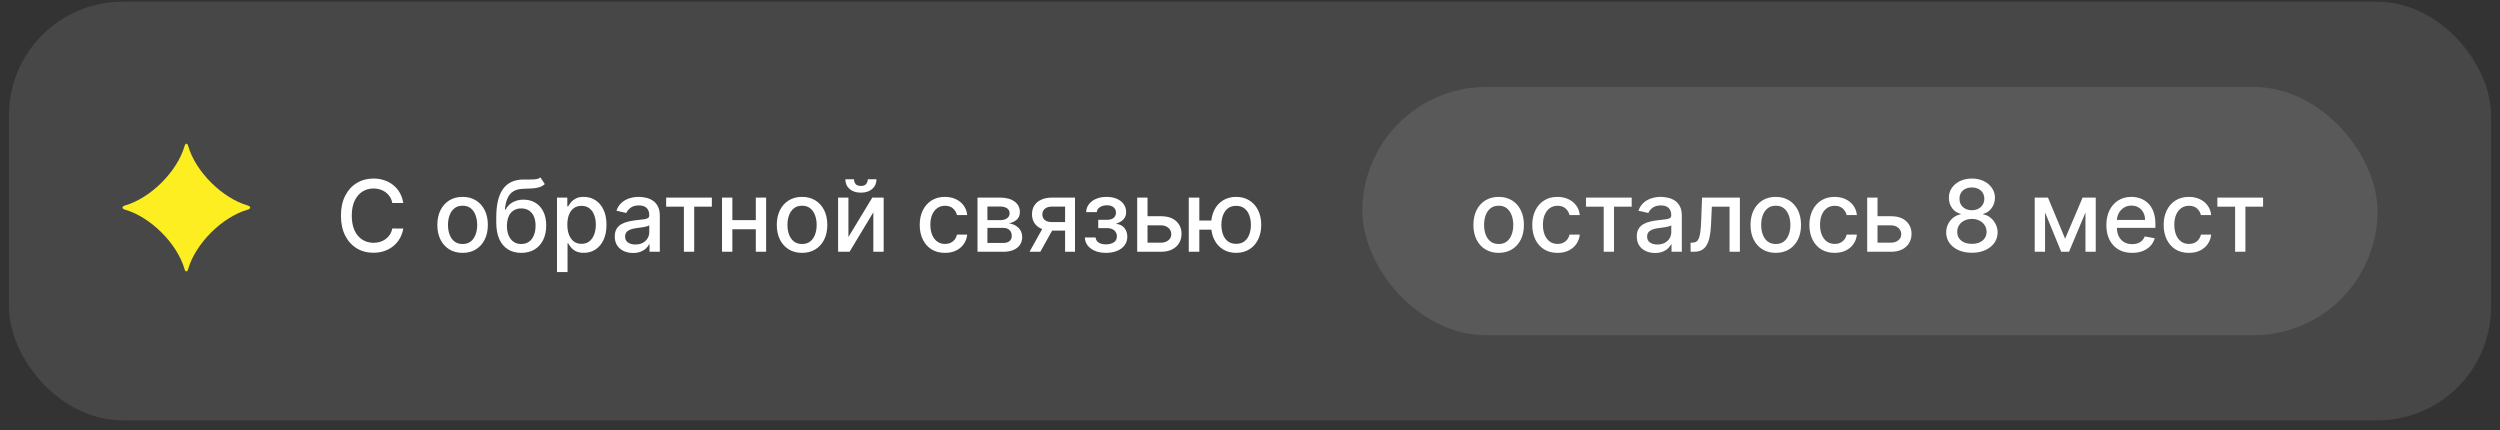 <?xml version="1.0" encoding="UTF-8"?> <svg xmlns="http://www.w3.org/2000/svg" width="215" height="37" viewBox="0 0 215 37" fill="none"><rect x="0" y="0" width="215" height="37" fill="#333333" stroke="none"/><rect x="0.771" y="0.152" width="213.458" height="36" rx="9.763" fill="white" fill-opacity="0.1"></rect><path d="M15.875 23.157C15.245 20.945 12.94 18.649 10.72 18.021C10.472 17.941 10.472 17.765 10.72 17.681C12.944 17.049 15.245 14.758 15.879 12.542C15.947 12.298 16.112 12.298 16.18 12.542C16.81 14.758 19.114 17.049 21.33 17.681C21.579 17.761 21.579 17.941 21.33 18.021C19.11 18.649 16.806 20.945 16.176 23.157C16.108 23.404 15.943 23.404 15.875 23.157Z" fill="#FDEE21"></path><path d="M34.681 17.46H33.735C33.699 17.258 33.631 17.08 33.532 16.926C33.433 16.772 33.311 16.642 33.168 16.535C33.024 16.428 32.863 16.347 32.685 16.292C32.509 16.238 32.322 16.21 32.124 16.21C31.766 16.21 31.446 16.3 31.163 16.48C30.881 16.66 30.659 16.924 30.495 17.272C30.333 17.62 30.253 18.044 30.253 18.546C30.253 19.052 30.333 19.478 30.495 19.826C30.659 20.174 30.882 20.437 31.166 20.615C31.449 20.793 31.767 20.882 32.121 20.882C32.317 20.882 32.503 20.855 32.679 20.803C32.857 20.748 33.018 20.669 33.162 20.563C33.305 20.458 33.427 20.33 33.526 20.178C33.627 20.024 33.697 19.848 33.735 19.65L34.681 19.653C34.631 19.959 34.533 20.24 34.387 20.497C34.244 20.751 34.059 20.972 33.832 21.158C33.608 21.342 33.351 21.485 33.062 21.586C32.772 21.687 32.457 21.737 32.115 21.737C31.577 21.737 31.098 21.61 30.677 21.355C30.256 21.098 29.925 20.731 29.682 20.254C29.442 19.777 29.321 19.207 29.321 18.546C29.321 17.883 29.442 17.313 29.685 16.838C29.928 16.361 30.26 15.995 30.68 15.74C31.101 15.483 31.579 15.355 32.115 15.355C32.445 15.355 32.752 15.402 33.037 15.497C33.324 15.59 33.582 15.728 33.811 15.91C34.039 16.09 34.228 16.31 34.378 16.571C34.528 16.83 34.629 17.126 34.681 17.46ZM39.783 21.746C39.346 21.746 38.965 21.646 38.639 21.446C38.314 21.246 38.061 20.966 37.881 20.606C37.701 20.246 37.611 19.825 37.611 19.344C37.611 18.86 37.701 18.438 37.881 18.076C38.061 17.714 38.314 17.433 38.639 17.233C38.965 17.032 39.346 16.932 39.783 16.932C40.22 16.932 40.601 17.032 40.926 17.233C41.252 17.433 41.505 17.714 41.685 18.076C41.865 18.438 41.955 18.86 41.955 19.344C41.955 19.825 41.865 20.246 41.685 20.606C41.505 20.966 41.252 21.246 40.926 21.446C40.601 21.646 40.22 21.746 39.783 21.746ZM39.786 20.985C40.069 20.985 40.304 20.91 40.49 20.761C40.676 20.611 40.813 20.412 40.902 20.163C40.993 19.914 41.039 19.64 41.039 19.341C41.039 19.044 40.993 18.77 40.902 18.522C40.813 18.271 40.676 18.07 40.49 17.918C40.304 17.766 40.069 17.691 39.786 17.691C39.501 17.691 39.264 17.766 39.076 17.918C38.89 18.07 38.751 18.271 38.66 18.522C38.571 18.77 38.527 19.044 38.527 19.341C38.527 19.64 38.571 19.914 38.66 20.163C38.751 20.412 38.89 20.611 39.076 20.761C39.264 20.91 39.501 20.985 39.786 20.985ZM46.477 15.258L46.853 15.831C46.713 15.958 46.554 16.049 46.376 16.104C46.2 16.157 45.997 16.19 45.767 16.204C45.536 16.216 45.272 16.227 44.975 16.238C44.639 16.248 44.363 16.32 44.147 16.456C43.93 16.589 43.764 16.788 43.646 17.05C43.531 17.311 43.456 17.639 43.422 18.033H43.479C43.631 17.744 43.841 17.528 44.11 17.384C44.381 17.241 44.686 17.169 45.023 17.169C45.4 17.169 45.734 17.255 46.028 17.427C46.321 17.599 46.551 17.85 46.719 18.182C46.889 18.512 46.974 18.915 46.974 19.392C46.974 19.876 46.885 20.293 46.707 20.645C46.531 20.997 46.282 21.269 45.961 21.461C45.641 21.651 45.264 21.746 44.829 21.746C44.395 21.746 44.015 21.648 43.692 21.452C43.37 21.254 43.12 20.961 42.943 20.572C42.767 20.184 42.679 19.705 42.679 19.134V18.673C42.679 17.608 42.869 16.806 43.249 16.268C43.629 15.73 44.197 15.454 44.954 15.44C45.198 15.434 45.417 15.433 45.609 15.437C45.801 15.439 45.969 15.43 46.112 15.409C46.258 15.387 46.38 15.337 46.477 15.258ZM44.832 20.985C45.085 20.985 45.303 20.921 45.485 20.794C45.669 20.664 45.81 20.481 45.909 20.245C46.008 20.008 46.058 19.729 46.058 19.407C46.058 19.092 46.008 18.824 45.909 18.604C45.81 18.383 45.669 18.215 45.485 18.1C45.3 17.983 45.08 17.924 44.823 17.924C44.633 17.924 44.463 17.957 44.314 18.024C44.164 18.089 44.036 18.185 43.928 18.312C43.823 18.44 43.741 18.596 43.683 18.78C43.626 18.962 43.596 19.171 43.592 19.407C43.592 19.889 43.702 20.272 43.922 20.557C44.145 20.842 44.448 20.985 44.832 20.985ZM47.902 23.4V16.993H48.788V17.748H48.863C48.916 17.651 48.992 17.539 49.091 17.412C49.19 17.284 49.328 17.173 49.504 17.078C49.679 16.981 49.912 16.932 50.201 16.932C50.577 16.932 50.913 17.027 51.208 17.217C51.504 17.407 51.735 17.681 51.903 18.039C52.073 18.397 52.158 18.828 52.158 19.332C52.158 19.835 52.074 20.267 51.906 20.627C51.738 20.985 51.508 21.261 51.214 21.455C50.921 21.647 50.587 21.743 50.21 21.743C49.927 21.743 49.696 21.696 49.516 21.601C49.338 21.506 49.198 21.395 49.097 21.267C48.996 21.14 48.918 21.026 48.863 20.927H48.809V23.4H47.902ZM48.791 19.323C48.791 19.65 48.838 19.937 48.933 20.184C49.028 20.431 49.166 20.624 49.346 20.764C49.526 20.901 49.746 20.97 50.007 20.97C50.278 20.97 50.505 20.898 50.687 20.754C50.869 20.609 51.006 20.412 51.099 20.163C51.194 19.914 51.242 19.634 51.242 19.323C51.242 19.015 51.195 18.739 51.102 18.494C51.011 18.25 50.874 18.057 50.69 17.915C50.508 17.773 50.28 17.703 50.007 17.703C49.744 17.703 49.522 17.77 49.34 17.906C49.16 18.041 49.023 18.23 48.93 18.473C48.837 18.716 48.791 18.999 48.791 19.323ZM54.445 21.756C54.149 21.756 53.882 21.701 53.644 21.592C53.405 21.48 53.216 21.32 53.077 21.109C52.939 20.899 52.87 20.641 52.87 20.336C52.87 20.073 52.921 19.857 53.022 19.687C53.123 19.517 53.26 19.382 53.431 19.283C53.603 19.184 53.795 19.109 54.008 19.059C54.22 19.008 54.437 18.97 54.657 18.943C54.936 18.911 55.163 18.885 55.337 18.864C55.51 18.842 55.637 18.807 55.716 18.758C55.794 18.71 55.834 18.631 55.834 18.522V18.5C55.834 18.236 55.759 18.03 55.609 17.885C55.462 17.739 55.241 17.666 54.948 17.666C54.643 17.666 54.402 17.734 54.226 17.87C54.052 18.003 53.932 18.152 53.865 18.316L53.013 18.121C53.114 17.838 53.261 17.61 53.456 17.436C53.652 17.26 53.877 17.132 54.132 17.053C54.387 16.973 54.655 16.932 54.936 16.932C55.122 16.932 55.319 16.954 55.528 16.999C55.738 17.041 55.934 17.12 56.116 17.235C56.3 17.351 56.451 17.516 56.568 17.73C56.685 17.942 56.744 18.218 56.744 18.558V21.652H55.858V21.015H55.822C55.763 21.133 55.675 21.248 55.558 21.361C55.441 21.474 55.29 21.568 55.106 21.643C54.922 21.718 54.701 21.756 54.445 21.756ZM54.642 21.027C54.892 21.027 55.107 20.978 55.285 20.879C55.465 20.78 55.601 20.65 55.694 20.491C55.789 20.329 55.837 20.156 55.837 19.972V19.371C55.805 19.404 55.742 19.434 55.649 19.462C55.558 19.488 55.454 19.512 55.337 19.532C55.219 19.55 55.105 19.567 54.994 19.584C54.882 19.598 54.789 19.61 54.715 19.62C54.539 19.642 54.378 19.68 54.232 19.732C54.089 19.785 53.973 19.86 53.886 19.96C53.801 20.057 53.759 20.186 53.759 20.348C53.759 20.572 53.842 20.742 54.008 20.858C54.174 20.971 54.385 21.027 54.642 21.027ZM57.289 17.776V16.993H61.22V17.776H59.7V21.652H58.815V17.776H57.289ZM65.252 18.931V19.717H62.728V18.931H65.252ZM62.983 16.993V21.652H62.094V16.993H62.983ZM65.886 16.993V21.652H65V16.993H65.886ZM68.977 21.746C68.54 21.746 68.159 21.646 67.833 21.446C67.507 21.246 67.255 20.966 67.075 20.606C66.895 20.246 66.805 19.825 66.805 19.344C66.805 18.86 66.895 18.438 67.075 18.076C67.255 17.714 67.507 17.433 67.833 17.233C68.159 17.032 68.54 16.932 68.977 16.932C69.413 16.932 69.795 17.032 70.12 17.233C70.446 17.433 70.699 17.714 70.879 18.076C71.059 18.438 71.149 18.86 71.149 19.344C71.149 19.825 71.059 20.246 70.879 20.606C70.699 20.966 70.446 21.246 70.12 21.446C69.795 21.646 69.413 21.746 68.977 21.746ZM68.98 20.985C69.263 20.985 69.498 20.91 69.683 20.761C69.87 20.611 70.007 20.412 70.096 20.163C70.187 19.914 70.233 19.64 70.233 19.341C70.233 19.044 70.187 18.77 70.096 18.522C70.007 18.271 69.87 18.07 69.683 17.918C69.498 17.766 69.263 17.691 68.98 17.691C68.695 17.691 68.458 17.766 68.27 17.918C68.084 18.07 67.945 18.271 67.854 18.522C67.765 18.77 67.721 19.044 67.721 19.341C67.721 19.64 67.765 19.914 67.854 20.163C67.945 20.412 68.084 20.611 68.27 20.761C68.458 20.91 68.695 20.985 68.98 20.985ZM72.965 20.381L75.018 16.993H75.995V21.652H75.106V18.261L73.062 21.652H72.076V16.993H72.965V20.381ZM74.63 15.415H75.376C75.376 15.757 75.255 16.035 75.012 16.25C74.772 16.462 74.446 16.568 74.035 16.568C73.627 16.568 73.302 16.462 73.062 16.25C72.821 16.035 72.701 15.757 72.701 15.415H73.444C73.444 15.567 73.488 15.702 73.577 15.819C73.666 15.934 73.819 15.992 74.035 15.992C74.248 15.992 74.399 15.934 74.49 15.819C74.583 15.704 74.63 15.569 74.63 15.415ZM81.267 21.746C80.816 21.746 80.428 21.644 80.102 21.44C79.779 21.234 79.53 20.95 79.356 20.588C79.182 20.226 79.095 19.811 79.095 19.344C79.095 18.871 79.184 18.453 79.362 18.091C79.54 17.727 79.791 17.443 80.114 17.239C80.438 17.034 80.819 16.932 81.258 16.932C81.612 16.932 81.927 16.998 82.204 17.129C82.481 17.259 82.705 17.441 82.875 17.675C83.047 17.91 83.149 18.184 83.181 18.497H82.298C82.25 18.279 82.139 18.091 81.965 17.933C81.793 17.776 81.562 17.697 81.273 17.697C81.02 17.697 80.799 17.763 80.609 17.897C80.421 18.028 80.274 18.216 80.169 18.461C80.064 18.704 80.011 18.991 80.011 19.323C80.011 19.662 80.063 19.956 80.166 20.202C80.269 20.449 80.415 20.64 80.603 20.776C80.793 20.911 81.016 20.979 81.273 20.979C81.445 20.979 81.601 20.948 81.74 20.885C81.882 20.82 82 20.728 82.095 20.609C82.192 20.489 82.26 20.346 82.298 20.178H83.181C83.149 20.479 83.051 20.748 82.887 20.985C82.723 21.222 82.504 21.408 82.229 21.543C81.956 21.679 81.635 21.746 81.267 21.746ZM84.066 21.652V16.993H85.998C86.524 16.993 86.941 17.105 87.248 17.33C87.555 17.552 87.709 17.854 87.709 18.237C87.709 18.51 87.622 18.726 87.448 18.886C87.274 19.046 87.044 19.153 86.757 19.207C86.965 19.232 87.156 19.294 87.33 19.395C87.504 19.494 87.643 19.628 87.748 19.796C87.856 19.964 87.909 20.164 87.909 20.396C87.909 20.643 87.846 20.862 87.718 21.052C87.591 21.24 87.406 21.387 87.163 21.495C86.922 21.6 86.632 21.652 86.292 21.652H84.066ZM84.918 20.894H86.292C86.517 20.894 86.693 20.84 86.82 20.733C86.948 20.626 87.011 20.48 87.011 20.296C87.011 20.08 86.948 19.91 86.82 19.787C86.693 19.661 86.517 19.599 86.292 19.599H84.918V20.894ZM84.918 18.934H86.007C86.177 18.934 86.323 18.91 86.444 18.861C86.567 18.813 86.661 18.744 86.726 18.655C86.793 18.564 86.826 18.457 86.826 18.334C86.826 18.154 86.752 18.013 86.605 17.912C86.457 17.811 86.255 17.76 85.998 17.76H84.918V18.934ZM91.597 21.652V17.766H90.481C90.216 17.766 90.01 17.828 89.862 17.951C89.715 18.075 89.641 18.237 89.641 18.437C89.641 18.635 89.709 18.795 89.844 18.916C89.982 19.035 90.174 19.095 90.421 19.095H91.861V19.829H90.421C90.077 19.829 89.779 19.773 89.529 19.659C89.28 19.544 89.088 19.381 88.952 19.171C88.819 18.961 88.752 18.712 88.752 18.425C88.752 18.131 88.821 17.879 88.958 17.666C89.098 17.452 89.297 17.286 89.556 17.169C89.817 17.052 90.125 16.993 90.481 16.993H92.45V21.652H91.597ZM88.54 21.652L89.853 19.298H90.781L89.468 21.652H88.54ZM93.296 20.421H94.224C94.236 20.611 94.322 20.758 94.482 20.861C94.644 20.964 94.853 21.015 95.11 21.015C95.371 21.015 95.593 20.96 95.777 20.849C95.961 20.735 96.053 20.56 96.053 20.324C96.053 20.182 96.018 20.059 95.947 19.954C95.878 19.846 95.78 19.764 95.653 19.705C95.527 19.646 95.379 19.617 95.207 19.617H94.448V18.904H95.207C95.464 18.904 95.656 18.845 95.783 18.728C95.911 18.611 95.974 18.464 95.974 18.288C95.974 18.098 95.906 17.945 95.768 17.83C95.633 17.713 95.444 17.654 95.201 17.654C94.954 17.654 94.749 17.71 94.585 17.821C94.421 17.93 94.335 18.072 94.327 18.246H93.411C93.417 17.985 93.496 17.756 93.648 17.56C93.801 17.362 94.008 17.208 94.266 17.099C94.527 16.988 94.824 16.932 95.155 16.932C95.501 16.932 95.8 16.988 96.053 17.099C96.306 17.21 96.501 17.364 96.639 17.56C96.778 17.756 96.848 17.982 96.848 18.237C96.848 18.493 96.771 18.704 96.617 18.868C96.466 19.029 96.268 19.146 96.023 19.216V19.265C96.203 19.277 96.363 19.332 96.502 19.429C96.642 19.526 96.751 19.654 96.83 19.814C96.909 19.974 96.948 20.155 96.948 20.357C96.948 20.642 96.869 20.889 96.712 21.097C96.556 21.305 96.339 21.466 96.062 21.579C95.787 21.691 95.473 21.746 95.119 21.746C94.775 21.746 94.467 21.693 94.194 21.586C93.923 21.476 93.707 21.323 93.547 21.125C93.39 20.926 93.306 20.692 93.296 20.421ZM98.482 18.595H99.835C100.405 18.595 100.844 18.736 101.151 19.019C101.459 19.302 101.612 19.667 101.612 20.114C101.612 20.406 101.544 20.668 101.406 20.9C101.269 21.133 101.067 21.317 100.802 21.452C100.538 21.586 100.215 21.652 99.835 21.652H97.799V16.993H98.688V20.87H99.835C100.096 20.87 100.31 20.802 100.478 20.666C100.646 20.529 100.73 20.354 100.73 20.142C100.73 19.917 100.646 19.734 100.478 19.593C100.31 19.449 100.096 19.377 99.835 19.377H98.482V18.595ZM104.889 18.965V19.753H102.404V18.965H104.889ZM103.142 16.993V21.652H102.235V16.993H103.142ZM106.309 21.746C105.876 21.746 105.498 21.645 105.174 21.443C104.85 21.241 104.6 20.96 104.422 20.6C104.244 20.238 104.155 19.818 104.155 19.341C104.155 18.86 104.244 18.439 104.422 18.079C104.6 17.717 104.85 17.436 105.174 17.235C105.498 17.033 105.876 16.932 106.309 16.932C106.743 16.932 107.122 17.033 107.443 17.235C107.767 17.436 108.017 17.717 108.195 18.079C108.375 18.439 108.465 18.86 108.465 19.341C108.465 19.818 108.375 20.238 108.195 20.6C108.017 20.96 107.767 21.241 107.443 21.443C107.122 21.645 106.743 21.746 106.309 21.746ZM106.309 20.97C106.602 20.97 106.841 20.896 107.027 20.748C107.216 20.599 107.354 20.401 107.443 20.154C107.532 19.907 107.577 19.636 107.577 19.341C107.577 19.044 107.532 18.771 107.443 18.525C107.354 18.276 107.216 18.077 107.027 17.927C106.841 17.777 106.602 17.703 106.309 17.703C106.017 17.703 105.778 17.777 105.59 17.927C105.402 18.077 105.263 18.276 105.174 18.525C105.085 18.771 105.041 19.044 105.041 19.341C105.041 19.636 105.085 19.907 105.174 20.154C105.263 20.401 105.402 20.599 105.59 20.748C105.778 20.896 106.017 20.97 106.309 20.97Z" fill="white"></path><rect x="117.161" y="7.475" width="87.305" height="21.356" rx="10.678" fill="white" fill-opacity="0.1"></rect><path d="M128.885 21.746C128.449 21.746 128.067 21.646 127.742 21.446C127.416 21.246 127.163 20.966 126.983 20.606C126.803 20.246 126.713 19.825 126.713 19.344C126.713 18.86 126.803 18.438 126.983 18.076C127.163 17.714 127.416 17.433 127.742 17.233C128.067 17.032 128.449 16.932 128.885 16.932C129.322 16.932 129.703 17.032 130.029 17.233C130.355 17.433 130.607 17.714 130.787 18.076C130.967 18.438 131.057 18.86 131.057 19.344C131.057 19.825 130.967 20.246 130.787 20.606C130.607 20.966 130.355 21.246 130.029 21.446C129.703 21.646 129.322 21.746 128.885 21.746ZM128.888 20.985C129.172 20.985 129.406 20.91 129.592 20.761C129.778 20.611 129.916 20.412 130.005 20.163C130.096 19.914 130.141 19.64 130.141 19.341C130.141 19.044 130.096 18.77 130.005 18.522C129.916 18.271 129.778 18.07 129.592 17.918C129.406 17.766 129.172 17.691 128.888 17.691C128.603 17.691 128.367 17.766 128.179 17.918C127.993 18.07 127.854 18.271 127.763 18.522C127.674 18.77 127.63 19.044 127.63 19.341C127.63 19.64 127.674 19.914 127.763 20.163C127.854 20.412 127.993 20.611 128.179 20.761C128.367 20.91 128.603 20.985 128.888 20.985ZM133.947 21.746C133.496 21.746 133.108 21.644 132.782 21.44C132.459 21.234 132.21 20.95 132.036 20.588C131.862 20.226 131.775 19.811 131.775 19.344C131.775 18.871 131.864 18.453 132.042 18.091C132.22 17.727 132.471 17.443 132.794 17.239C133.118 17.034 133.499 16.932 133.938 16.932C134.292 16.932 134.607 16.998 134.884 17.129C135.162 17.259 135.385 17.441 135.555 17.675C135.727 17.91 135.829 18.184 135.861 18.497H134.978C134.93 18.279 134.819 18.091 134.645 17.933C134.473 17.776 134.242 17.697 133.953 17.697C133.7 17.697 133.479 17.763 133.289 17.897C133.101 18.028 132.954 18.216 132.849 18.461C132.744 18.704 132.691 18.991 132.691 19.323C132.691 19.662 132.743 19.956 132.846 20.202C132.949 20.449 133.095 20.64 133.283 20.776C133.473 20.911 133.696 20.979 133.953 20.979C134.125 20.979 134.281 20.948 134.42 20.885C134.562 20.82 134.68 20.728 134.775 20.609C134.872 20.489 134.94 20.346 134.978 20.178H135.861C135.829 20.479 135.731 20.748 135.567 20.985C135.403 21.222 135.184 21.408 134.909 21.543C134.636 21.679 134.315 21.746 133.947 21.746ZM136.393 17.776V16.993H140.325V17.776H138.805V21.652H137.919V17.776H136.393ZM142.338 21.756C142.042 21.756 141.775 21.701 141.537 21.592C141.298 21.48 141.109 21.32 140.969 21.109C140.832 20.899 140.763 20.641 140.763 20.336C140.763 20.073 140.814 19.857 140.915 19.687C141.016 19.517 141.152 19.382 141.324 19.283C141.496 19.184 141.688 19.109 141.901 19.059C142.113 19.008 142.329 18.97 142.55 18.943C142.829 18.911 143.056 18.885 143.229 18.864C143.403 18.842 143.53 18.807 143.609 18.758C143.687 18.71 143.727 18.631 143.727 18.522V18.5C143.727 18.236 143.652 18.03 143.502 17.885C143.355 17.739 143.134 17.666 142.841 17.666C142.536 17.666 142.295 17.734 142.119 17.87C141.945 18.003 141.825 18.152 141.758 18.316L140.906 18.121C141.007 17.838 141.155 17.61 141.349 17.436C141.545 17.26 141.77 17.132 142.025 17.053C142.28 16.973 142.548 16.932 142.829 16.932C143.015 16.932 143.212 16.954 143.421 16.999C143.631 17.041 143.827 17.12 144.009 17.235C144.193 17.351 144.344 17.516 144.461 17.73C144.578 17.942 144.637 18.218 144.637 18.558V21.652H143.751V21.015H143.715C143.656 21.133 143.568 21.248 143.451 21.361C143.334 21.474 143.183 21.568 142.999 21.643C142.815 21.718 142.594 21.756 142.338 21.756ZM142.535 21.027C142.786 21.027 143 20.978 143.178 20.879C143.358 20.78 143.494 20.65 143.587 20.491C143.682 20.329 143.73 20.156 143.73 19.972V19.371C143.698 19.404 143.635 19.434 143.542 19.462C143.451 19.488 143.347 19.512 143.229 19.532C143.112 19.55 142.998 19.567 142.887 19.584C142.775 19.598 142.682 19.61 142.608 19.62C142.432 19.642 142.271 19.68 142.125 19.732C141.982 19.785 141.866 19.86 141.779 19.96C141.694 20.057 141.652 20.186 141.652 20.348C141.652 20.572 141.735 20.742 141.901 20.858C142.067 20.971 142.278 21.027 142.535 21.027ZM145.393 21.652L145.39 20.867H145.556C145.686 20.867 145.794 20.839 145.881 20.785C145.97 20.728 146.043 20.633 146.099 20.5C146.156 20.366 146.2 20.182 146.23 19.948C146.26 19.711 146.282 19.414 146.297 19.056L146.378 16.993H149.63V21.652H148.742V17.776H147.219L147.146 19.359C147.128 19.743 147.088 20.079 147.028 20.366C146.969 20.653 146.883 20.893 146.77 21.085C146.657 21.275 146.511 21.418 146.333 21.513C146.155 21.606 145.939 21.652 145.684 21.652H145.393ZM152.717 21.746C152.28 21.746 151.899 21.646 151.574 21.446C151.248 21.246 150.995 20.966 150.815 20.606C150.635 20.246 150.545 19.825 150.545 19.344C150.545 18.86 150.635 18.438 150.815 18.076C150.995 17.714 151.248 17.433 151.574 17.233C151.899 17.032 152.28 16.932 152.717 16.932C153.154 16.932 153.535 17.032 153.861 17.233C154.187 17.433 154.439 17.714 154.619 18.076C154.799 18.438 154.889 18.86 154.889 19.344C154.889 19.825 154.799 20.246 154.619 20.606C154.439 20.966 154.187 21.246 153.861 21.446C153.535 21.646 153.154 21.746 152.717 21.746ZM152.72 20.985C153.003 20.985 153.238 20.91 153.424 20.761C153.61 20.611 153.748 20.412 153.837 20.163C153.928 19.914 153.973 19.64 153.973 19.341C153.973 19.044 153.928 18.77 153.837 18.522C153.748 18.271 153.61 18.07 153.424 17.918C153.238 17.766 153.003 17.691 152.72 17.691C152.435 17.691 152.199 17.766 152.01 17.918C151.824 18.07 151.686 18.271 151.595 18.522C151.506 18.77 151.461 19.044 151.461 19.341C151.461 19.64 151.506 19.914 151.595 20.163C151.686 20.412 151.824 20.611 152.01 20.761C152.199 20.91 152.435 20.985 152.72 20.985ZM157.779 21.746C157.328 21.746 156.94 21.644 156.614 21.44C156.291 21.234 156.042 20.95 155.868 20.588C155.694 20.226 155.607 19.811 155.607 19.344C155.607 18.871 155.696 18.453 155.874 18.091C156.052 17.727 156.303 17.443 156.626 17.239C156.95 17.034 157.331 16.932 157.77 16.932C158.124 16.932 158.439 16.998 158.716 17.129C158.993 17.259 159.217 17.441 159.387 17.675C159.559 17.91 159.661 18.184 159.693 18.497H158.81C158.762 18.279 158.651 18.091 158.477 17.933C158.305 17.776 158.074 17.697 157.785 17.697C157.532 17.697 157.311 17.763 157.121 17.897C156.933 18.028 156.786 18.216 156.681 18.461C156.576 18.704 156.523 18.991 156.523 19.323C156.523 19.662 156.575 19.956 156.678 20.202C156.781 20.449 156.927 20.64 157.115 20.776C157.305 20.911 157.528 20.979 157.785 20.979C157.957 20.979 158.113 20.948 158.252 20.885C158.394 20.82 158.512 20.728 158.607 20.609C158.704 20.489 158.772 20.346 158.81 20.178H159.693C159.661 20.479 159.563 20.748 159.399 20.985C159.235 21.222 159.016 21.408 158.741 21.543C158.468 21.679 158.147 21.746 157.779 21.746ZM161.26 18.595H162.613C163.183 18.595 163.622 18.736 163.93 19.019C164.237 19.302 164.391 19.667 164.391 20.114C164.391 20.406 164.322 20.668 164.185 20.9C164.047 21.133 163.846 21.317 163.581 21.452C163.316 21.586 162.993 21.652 162.613 21.652H160.578V16.993H161.466V20.87H162.613C162.874 20.87 163.088 20.802 163.256 20.666C163.424 20.529 163.508 20.354 163.508 20.142C163.508 19.917 163.424 19.734 163.256 19.593C163.088 19.449 162.874 19.377 162.613 19.377H161.26V18.595ZM169.585 21.737C169.15 21.737 168.766 21.663 168.432 21.513C168.1 21.363 167.84 21.157 167.652 20.894C167.464 20.631 167.371 20.332 167.373 19.996C167.371 19.733 167.425 19.491 167.534 19.271C167.645 19.049 167.796 18.863 167.986 18.716C168.176 18.566 168.389 18.471 168.623 18.431V18.394C168.314 18.32 168.066 18.154 167.88 17.897C167.694 17.64 167.602 17.345 167.604 17.011C167.602 16.694 167.686 16.41 167.856 16.162C168.028 15.911 168.263 15.714 168.562 15.57C168.862 15.427 169.202 15.355 169.585 15.355C169.963 15.355 170.301 15.428 170.598 15.573C170.897 15.717 171.133 15.914 171.305 16.165C171.477 16.413 171.564 16.696 171.566 17.011C171.564 17.345 171.469 17.64 171.28 17.897C171.092 18.154 170.848 18.32 170.546 18.394V18.431C170.779 18.471 170.988 18.566 171.174 18.716C171.362 18.863 171.512 19.049 171.623 19.271C171.736 19.491 171.794 19.733 171.796 19.996C171.794 20.332 171.699 20.631 171.511 20.894C171.323 21.157 171.062 21.363 170.728 21.513C170.397 21.663 170.015 21.737 169.585 21.737ZM169.585 20.97C169.842 20.97 170.064 20.927 170.252 20.842C170.44 20.755 170.586 20.635 170.689 20.481C170.792 20.326 170.845 20.144 170.847 19.935C170.845 19.719 170.788 19.528 170.677 19.362C170.568 19.196 170.419 19.066 170.231 18.971C170.043 18.876 169.827 18.828 169.585 18.828C169.34 18.828 169.123 18.876 168.933 18.971C168.742 19.066 168.593 19.196 168.484 19.362C168.374 19.528 168.321 19.719 168.323 19.935C168.321 20.144 168.37 20.326 168.471 20.481C168.575 20.635 168.721 20.755 168.911 20.842C169.101 20.927 169.326 20.97 169.585 20.97ZM169.585 18.079C169.791 18.079 169.974 18.037 170.134 17.954C170.294 17.872 170.419 17.756 170.51 17.609C170.603 17.461 170.65 17.288 170.653 17.09C170.65 16.896 170.604 16.726 170.513 16.58C170.424 16.435 170.3 16.323 170.14 16.244C169.98 16.163 169.795 16.122 169.585 16.122C169.37 16.122 169.182 16.163 169.02 16.244C168.861 16.323 168.736 16.435 168.647 16.58C168.558 16.726 168.515 16.896 168.517 17.09C168.515 17.288 168.559 17.461 168.65 17.609C168.741 17.756 168.867 17.872 169.027 17.954C169.188 18.037 169.374 18.079 169.585 18.079ZM177.6 20.53L179.104 16.993H179.887L177.937 21.652H177.263L175.352 16.993H176.126L177.6 20.53ZM175.874 16.993V21.652H174.985V16.993H175.874ZM179.35 21.652V16.993H180.233V21.652H179.35ZM183.365 21.746C182.905 21.746 182.51 21.648 182.178 21.452C181.849 21.254 181.594 20.976 181.414 20.618C181.236 20.258 181.147 19.836 181.147 19.353C181.147 18.876 181.236 18.455 181.414 18.091C181.594 17.727 181.845 17.443 182.166 17.239C182.49 17.034 182.868 16.932 183.301 16.932C183.564 16.932 183.819 16.976 184.065 17.063C184.312 17.15 184.533 17.286 184.73 17.472C184.926 17.658 185.08 17.9 185.194 18.197C185.307 18.492 185.364 18.851 185.364 19.274V19.596H181.66V18.916H184.475C184.475 18.677 184.426 18.466 184.329 18.282C184.232 18.096 184.096 17.949 183.92 17.842C183.746 17.735 183.541 17.681 183.307 17.681C183.052 17.681 182.83 17.744 182.64 17.87C182.451 17.993 182.306 18.155 182.203 18.355C182.102 18.553 182.051 18.768 182.051 19.001V19.532C182.051 19.843 182.106 20.108 182.215 20.327C182.326 20.545 182.481 20.712 182.679 20.827C182.877 20.941 183.109 20.997 183.374 20.997C183.546 20.997 183.702 20.973 183.844 20.924C183.985 20.874 184.108 20.799 184.211 20.7C184.314 20.601 184.393 20.478 184.447 20.333L185.306 20.488C185.237 20.74 185.114 20.962 184.936 21.152C184.76 21.34 184.538 21.486 184.272 21.592C184.007 21.695 183.704 21.746 183.365 21.746ZM188.247 21.746C187.796 21.746 187.408 21.644 187.082 21.44C186.759 21.234 186.51 20.95 186.336 20.588C186.162 20.226 186.075 19.811 186.075 19.344C186.075 18.871 186.164 18.453 186.342 18.091C186.52 17.727 186.771 17.443 187.094 17.239C187.418 17.034 187.799 16.932 188.238 16.932C188.592 16.932 188.908 16.998 189.185 17.129C189.462 17.259 189.685 17.441 189.855 17.675C190.027 17.91 190.129 18.184 190.161 18.497H189.279C189.23 18.279 189.119 18.091 188.945 17.933C188.773 17.776 188.542 17.697 188.253 17.697C188 17.697 187.779 17.763 187.589 17.897C187.401 18.028 187.254 18.216 187.149 18.461C187.044 18.704 186.991 18.991 186.991 19.323C186.991 19.662 187.043 19.956 187.146 20.202C187.249 20.449 187.395 20.64 187.583 20.776C187.773 20.911 187.996 20.979 188.253 20.979C188.425 20.979 188.581 20.948 188.72 20.885C188.862 20.82 188.98 20.728 189.075 20.609C189.172 20.489 189.24 20.346 189.279 20.178H190.161C190.129 20.479 190.031 20.748 189.867 20.985C189.703 21.222 189.484 21.408 189.209 21.543C188.936 21.679 188.615 21.746 188.247 21.746ZM190.693 17.776V16.993H194.625V17.776H193.105V21.652H192.219V17.776H190.693Z" fill="white"></path></svg> 